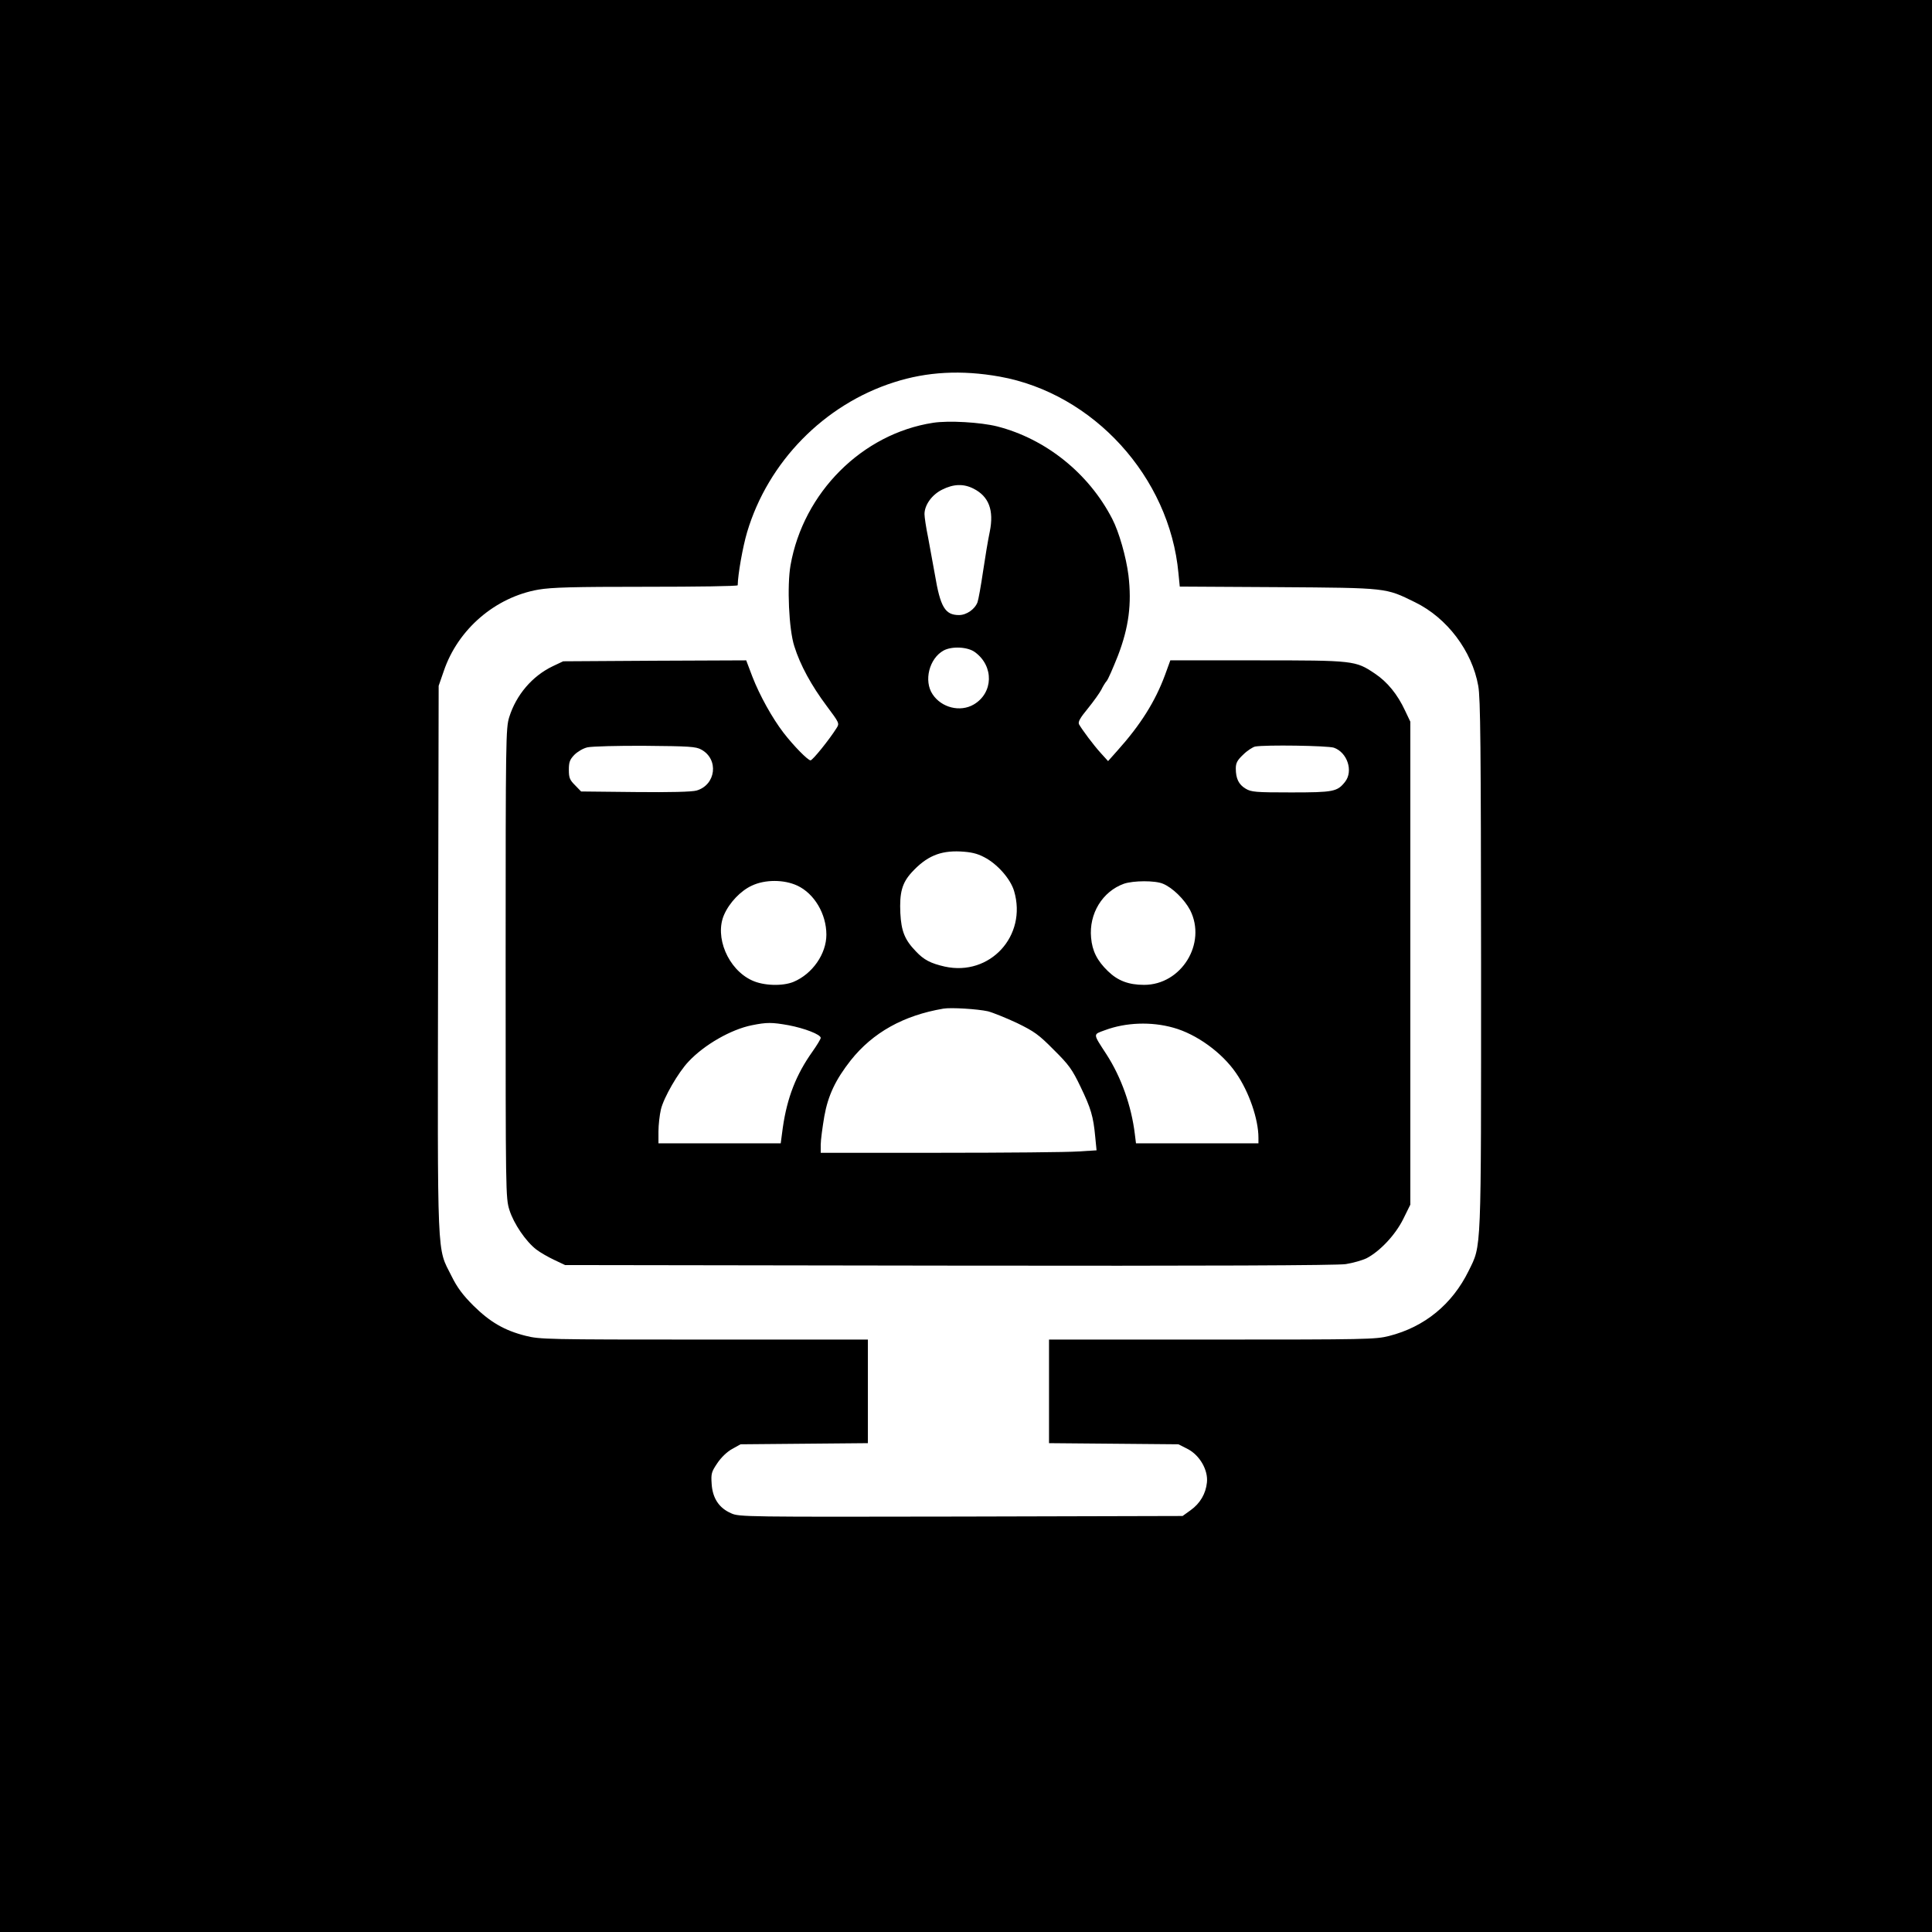 <?xml version="1.0" standalone="no"?>
<!DOCTYPE svg PUBLIC "-//W3C//DTD SVG 20010904//EN"
 "http://www.w3.org/TR/2001/REC-SVG-20010904/DTD/svg10.dtd">
<svg version="1.0" xmlns="http://www.w3.org/2000/svg"
 width="1024pt" height="1024pt" viewBox="0 0 1024 1024"
 preserveAspectRatio="xMidYMid meet">
<g transform="translate(0,1024) scale(0.1,-0.1)"
fill="#000000" stroke="none">
<path d="M0 5120 l0 -5120 5120 0 5120 0 0 5120 0 5120 -5120 0 -5120 0 0
-5120z m5298 3124 c497 -89 901 -532 948 -1042 l7 -71 521 -3 c584 -4 569 -3
726 -80 170 -83 302 -258 335 -443 12 -67 14 -313 15 -1478 0 -1552 3 -1482
-66 -1623 -87 -177 -233 -297 -422 -345 -71 -18 -118 -19 -939 -19 l-863 0 0
-275 0 -274 343 -3 343 -3 49 -25 c64 -33 109 -112 102 -177 -6 -60 -36 -111
-86 -147 l-43 -31 -1175 -3 c-1134 -2 -1176 -2 -1217 17 -65 28 -99 80 -104
155 -4 56 -1 65 30 111 20 30 51 60 78 75 l45 25 338 3 337 3 0 274 0 275
-868 0 c-832 0 -872 1 -946 20 -112 28 -189 73 -277 160 -56 56 -86 96 -116
157 -78 156 -74 52 -71 1678 l3 1450 27 78 c75 222 273 392 502 432 72 12 181
15 572 15 266 0 484 3 484 8 1 57 26 201 50 282 111 372 408 676 779 794 174
56 357 66 559 30z"/>
<path d="M4945 7999 c-375 -58 -687 -369 -755 -755 -19 -108 -9 -340 20 -429
31 -100 91 -209 171 -316 68 -91 69 -93 53 -118 -39 -62 -127 -171 -138 -171
-14 0 -89 76 -143 146 -60 78 -127 199 -165 297 l-33 87 -485 -2 -485 -3 -55
-26 c-109 -52 -194 -152 -231 -270 -18 -58 -19 -112 -19 -1304 0 -1217 0
-1244 20 -1308 23 -73 87 -167 143 -210 21 -16 63 -40 95 -55 l57 -27 2035 -3
c1379 -2 2057 1 2103 8 38 6 87 20 110 31 71 37 152 123 194 207 l38 77 0
1280 0 1280 -28 59 c-40 86 -94 152 -160 196 -103 69 -109 70 -625 70 l-459 0
-28 -77 c-52 -141 -130 -265 -253 -402 l-49 -55 -39 43 c-39 43 -97 121 -115
152 -6 13 5 33 47 84 30 37 62 82 71 99 8 17 21 38 28 46 8 8 34 69 60 134 58
151 74 275 56 427 -12 96 -50 230 -86 299 -124 241 -352 424 -610 490 -88 22
-258 32 -340 19z m215 -349 c81 -41 109 -114 86 -228 -9 -42 -25 -138 -36
-213 -11 -75 -24 -147 -29 -161 -14 -37 -58 -68 -98 -68 -74 0 -99 42 -128
215 -10 55 -26 143 -36 197 -11 53 -19 108 -19 123 0 48 39 103 94 130 60 30
113 32 166 5z m8 -867 c101 -74 97 -216 -7 -277 -72 -42 -171 -17 -218 54 -48
71 -18 190 58 232 44 24 129 20 167 -9z m-1451 -516 c94 -51 78 -187 -25 -217
-24 -7 -138 -10 -324 -8 l-288 3 -32 33 c-28 28 -33 39 -33 82 0 40 5 54 29
79 17 17 47 35 70 40 23 5 160 9 306 8 232 -2 269 -4 297 -20z m3353 10 c71
-25 104 -124 59 -181 -41 -52 -61 -56 -286 -56 -190 0 -211 2 -241 20 -37 22
-52 54 -52 107 0 29 8 44 40 74 21 21 50 39 62 42 53 10 384 5 418 -6z m-1854
-580 c69 -35 140 -115 159 -180 70 -237 -128 -453 -368 -400 -74 17 -110 35
-153 81 -59 61 -77 107 -82 202 -5 109 9 160 60 216 78 85 150 116 258 111 56
-3 88 -10 126 -30z m-990 -151 c90 -42 154 -150 154 -260 0 -102 -74 -208
-174 -250 -58 -24 -160 -21 -221 8 -126 58 -199 231 -147 348 28 64 88 127
147 154 70 33 170 33 241 0z m1938 10 c51 -21 114 -83 144 -140 89 -176 -46
-396 -244 -396 -82 0 -140 22 -192 73 -57 55 -83 107 -89 177 -12 127 60 245
174 286 50 17 165 18 207 0z m-928 -676 c27 -7 96 -35 154 -62 92 -45 115 -61
195 -142 80 -79 98 -104 142 -196 55 -114 68 -157 78 -266 l7 -71 -98 -6 c-55
-4 -384 -7 -731 -7 l-633 0 0 43 c0 24 9 91 19 150 20 112 60 195 140 297 117
147 279 238 491 274 40 7 182 -2 236 -14z m-1056 -74 c84 -16 170 -49 170 -67
0 -6 -20 -39 -44 -73 -86 -121 -134 -243 -157 -403 l-11 -83 -324 0 -324 0 0
63 c0 34 6 87 13 117 15 63 92 196 146 253 84 90 226 171 336 193 79 16 106
16 195 0z m2039 -13 c123 -34 258 -132 332 -240 69 -99 119 -245 119 -343 l0
-30 -324 0 -325 0 -6 48 c-18 150 -72 302 -150 423 -74 114 -73 105 -8 129
110 41 245 46 362 13z"/>
</g>
</svg>

